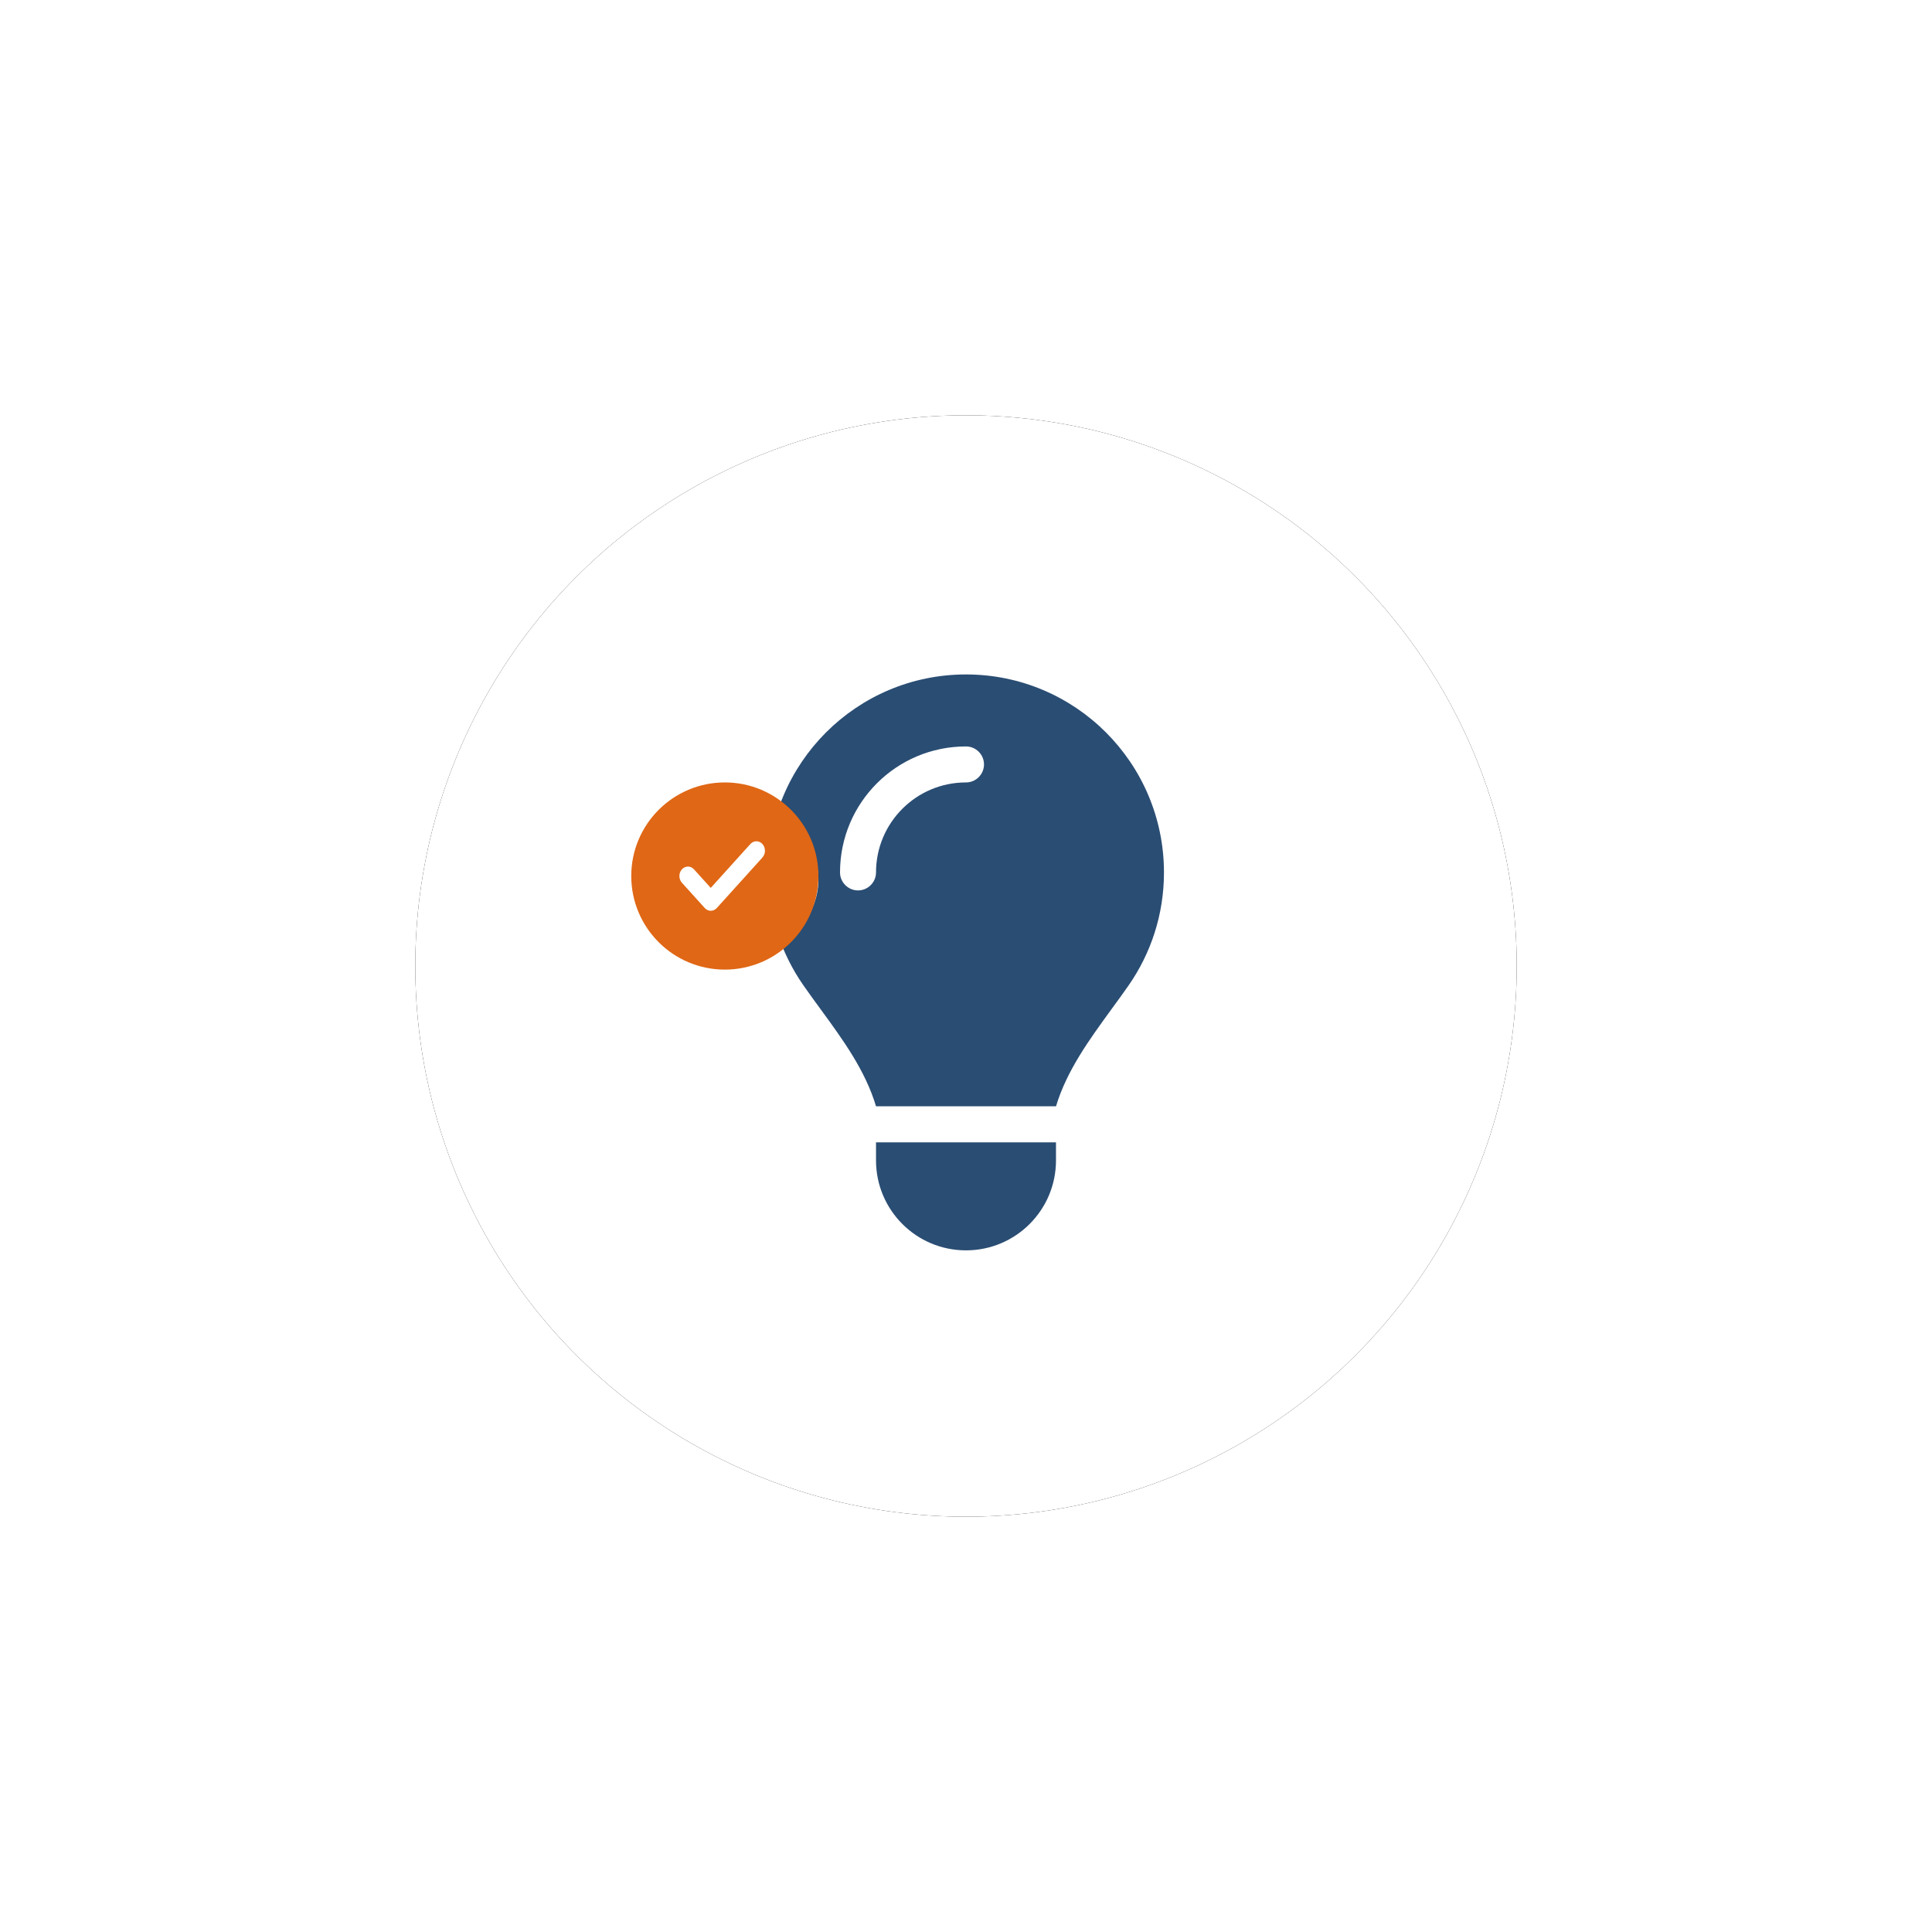 <?xml version="1.0" encoding="UTF-8"?>
<svg width="214px" height="214px" viewBox="0 0 214 214" version="1.1" xmlns="http://www.w3.org/2000/svg" xmlns:xlink="http://www.w3.org/1999/xlink">
    <title>icon_2</title>
    <defs>
        <circle id="path-1" cx="61" cy="61" r="61"></circle>
        <filter x="-41.8%" y="-41.8%" width="183.6%" height="183.6%" filterUnits="objectBoundingBox" id="filter-2">
            <feOffset dx="0" dy="0" in="SourceAlpha" result="shadowOffsetOuter1"></feOffset>
            <feGaussianBlur stdDeviation="17" in="shadowOffsetOuter1" result="shadowBlurOuter1"></feGaussianBlur>
            <feColorMatrix values="0 0 0 0 0   0 0 0 0 0   0 0 0 0 0  0 0 0 0.419 0" type="matrix" in="shadowBlurOuter1"></feColorMatrix>
        </filter>
    </defs>
    <g id="icon_2" stroke="none" stroke-width="1" fill="none" fill-rule="evenodd">
        <g id="Group" transform="translate(46, 46)">
            <g id="Oval">
                <use fill="black" fill-opacity="1" filter="url(#filter-2)" xlink:href="#path-1"></use>
                <use fill="#FFFFFF" fill-rule="evenodd" xlink:href="#path-1"></use>
            </g>
            <g id="lightbulb-solid" transform="translate(39.072, 28.706)" fill="#2A4D73" fill-rule="nonzero">
                <path d="M31.895,47.843 C33.092,43.869 35.571,40.48 38.025,37.103 C38.025,37.103 38.025,37.103 38.025,37.103 C38.673,36.219 39.321,35.334 39.944,34.437 C42.411,30.886 43.856,26.588 43.856,21.941 C43.856,9.818 34.038,0 21.928,0 C9.818,0 0,9.818 0,21.928 C0,26.575 1.445,30.886 3.912,34.425 C4.535,35.322 5.183,36.206 5.831,37.091 C5.831,37.091 5.831,37.091 5.831,37.091 C8.298,40.467 10.777,43.869 11.961,47.831 L31.895,47.831 L31.895,47.843 Z M21.928,63.791 C27.435,63.791 31.895,59.33 31.895,53.824 L31.895,51.83 L11.961,51.83 L11.961,53.824 C11.961,59.33 16.421,63.791 21.928,63.791 Z M11.961,21.928 C11.961,23.025 11.064,23.922 9.967,23.922 C8.871,23.922 7.974,23.025 7.974,21.928 C7.974,14.216 14.216,7.974 21.928,7.974 C23.025,7.974 23.922,8.871 23.922,9.967 C23.922,11.064 23.025,11.961 21.928,11.961 C16.421,11.961 11.961,16.421 11.961,21.928 Z" id="Shape"></path>
            </g>
            <g id="Group-36" transform="translate(23.922, 40.667)">
                <circle id="Oval" fill="#FFFFFF" cx="13.157" cy="10.765" r="7.575"></circle>
                <path d="M10.366,20.732 C16.091,20.732 20.732,16.091 20.732,10.366 C20.732,4.641 16.091,0 10.366,0 C4.641,0 0,4.641 0,10.366 C0,16.091 4.641,20.732 10.366,20.732 Z M14.535,8.311 L9.478,13.908 C9.106,14.319 8.506,14.319 8.138,13.908 L5.61,11.109 C5.238,10.698 5.238,10.034 5.61,9.627 C5.981,9.22 6.582,9.216 6.949,9.627 L8.806,11.682 L13.192,6.824 C13.563,6.413 14.164,6.413 14.532,6.824 C14.899,7.235 14.903,7.9 14.532,8.306 L14.535,8.311 Z" id="Shape" fill="#E06715" fill-rule="nonzero"></path>
            </g>
        </g>
    </g>
</svg>
